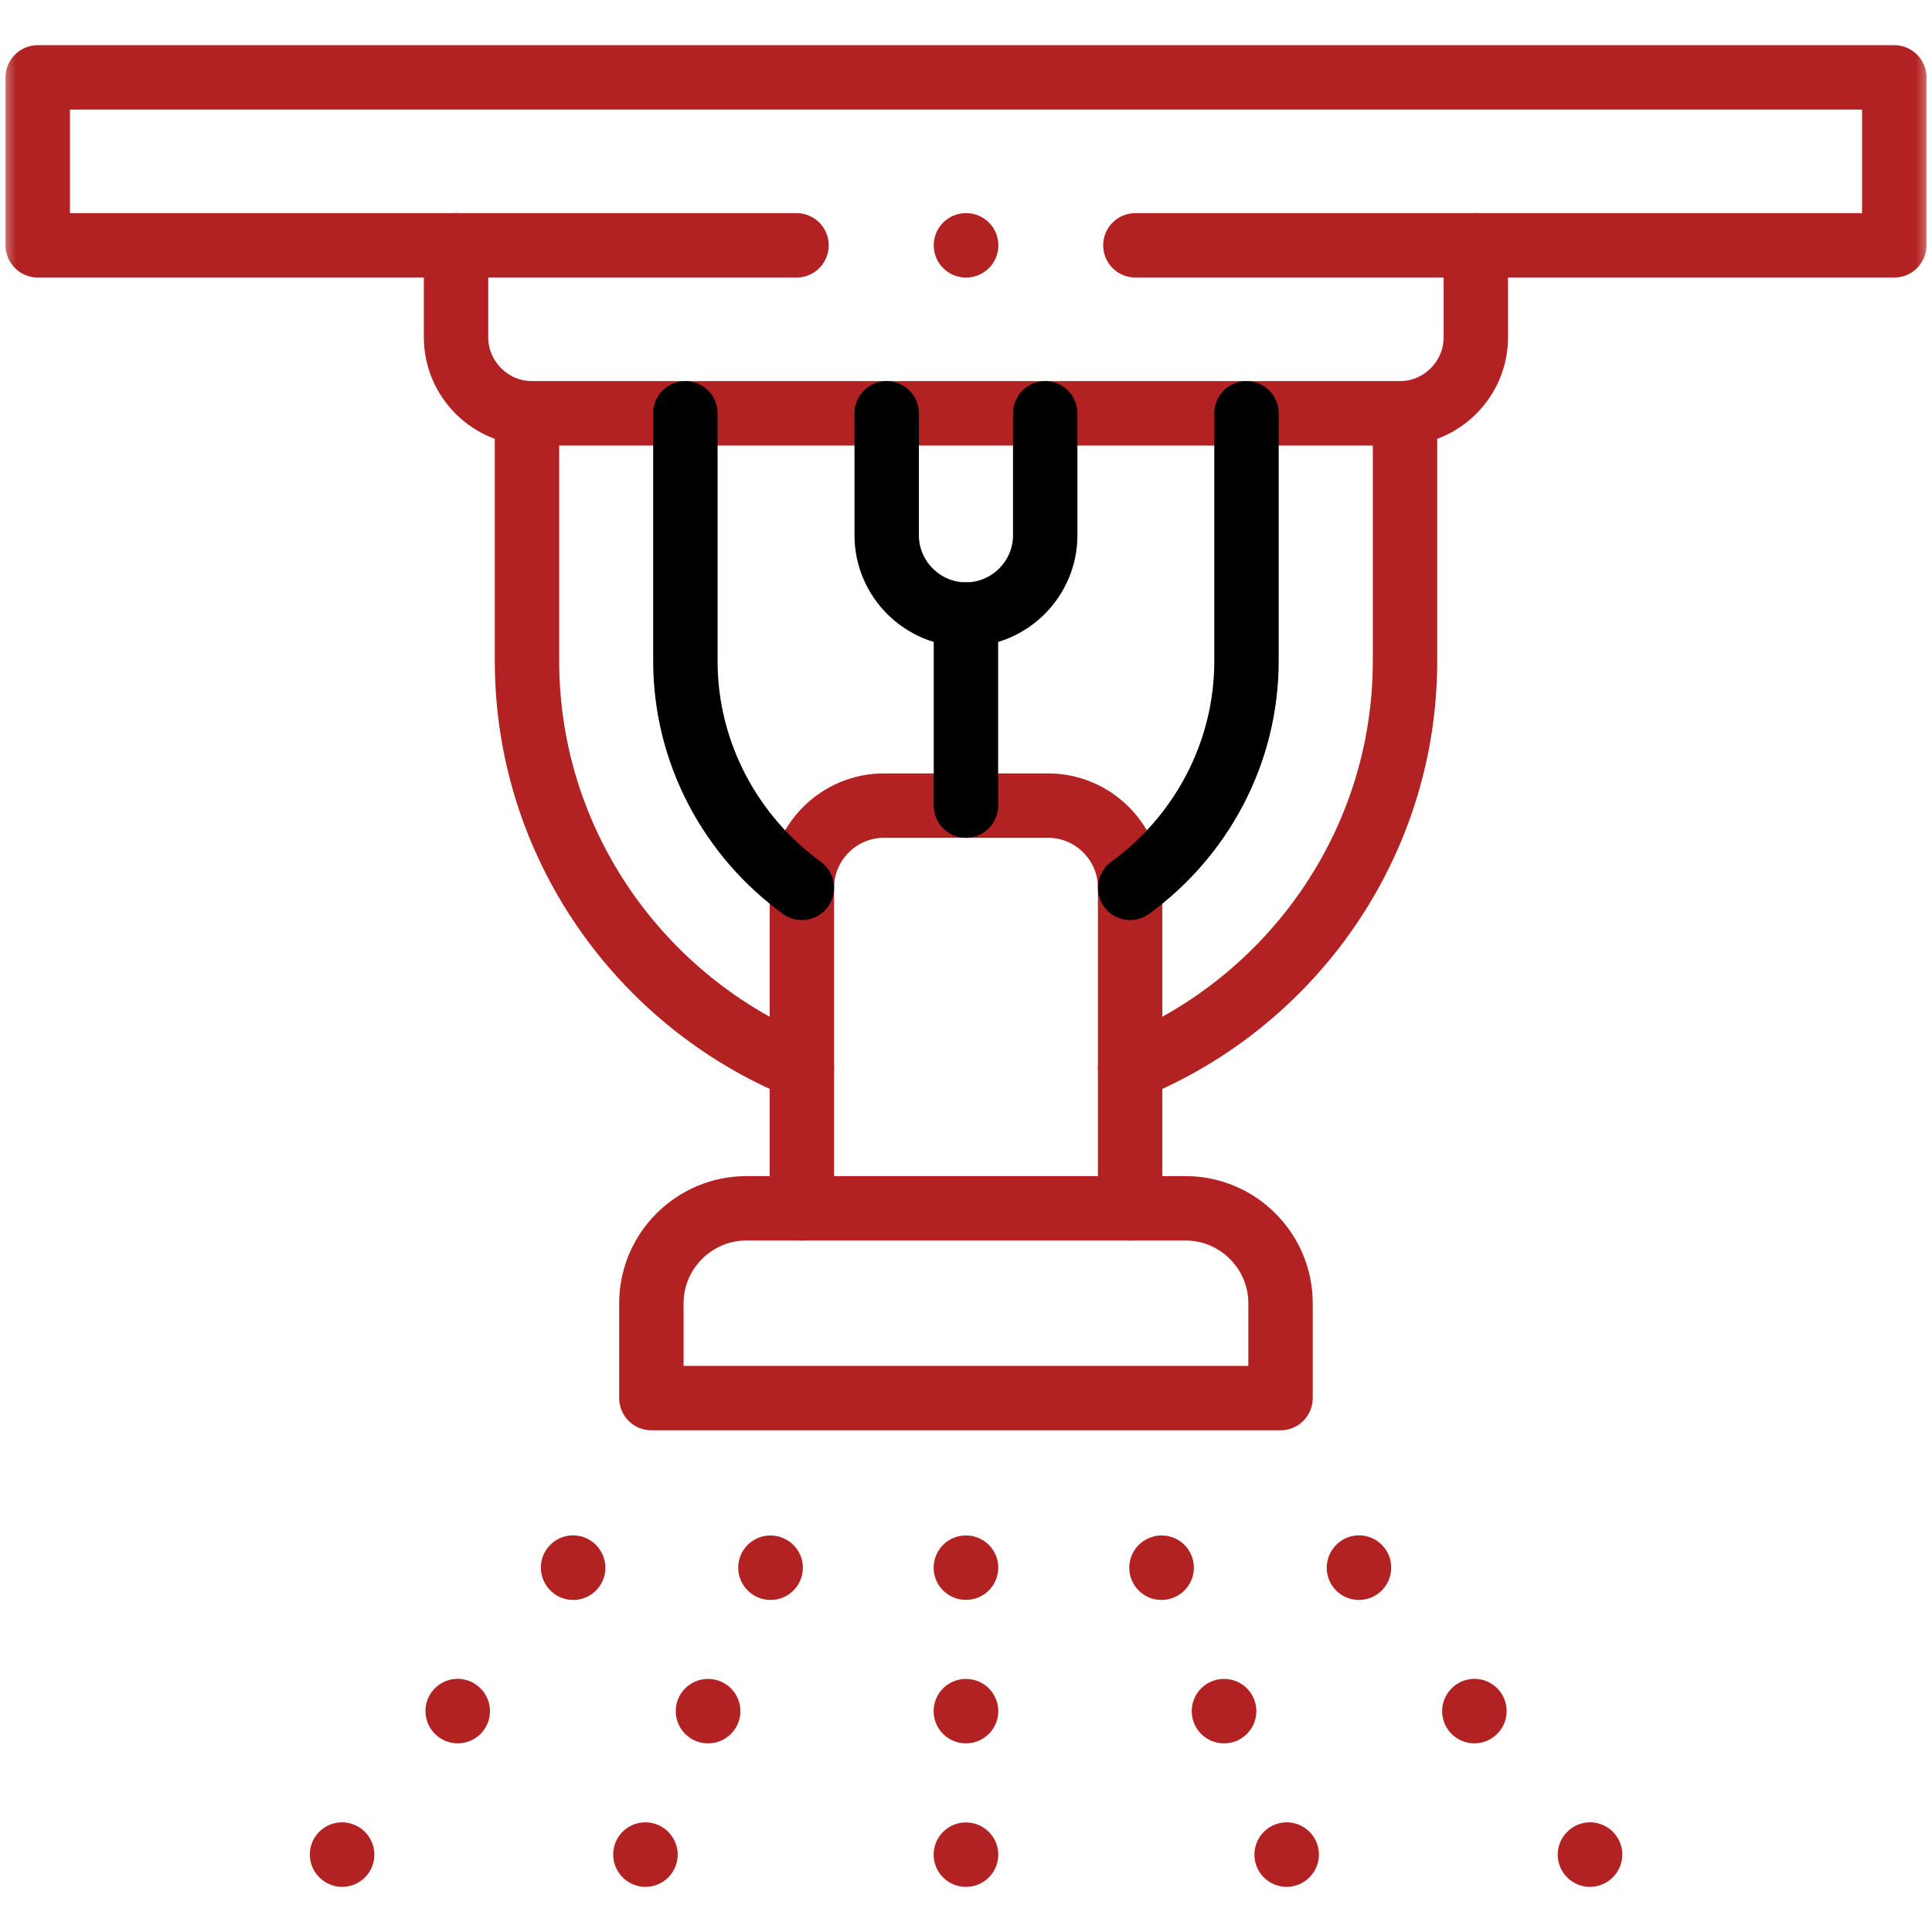<svg width="60" height="60" viewBox="0 0 60 60" fill="none" xmlns="http://www.w3.org/2000/svg">
<mask id="mask0_2585_56" style="mask-type:luminance" maskUnits="userSpaceOnUse" x="0" y="0" width="60" height="60">
<path d="M0 0H60V60H0V0Z" fill="white"/>
</mask>
<g mask="url(#mask0_2585_56)">
<path d="M35.26 7.619H58.828V2.403H1.172V7.619H24.737" stroke="#B22222" stroke-width="2" stroke-miterlimit="10" stroke-linecap="round" stroke-linejoin="round"/>
<path d="M14.163 7.619V10.478C14.163 11.773 15.226 12.836 16.525 12.836H43.475C44.77 12.836 45.833 11.773 45.833 10.478V7.619" stroke="#B22222" stroke-width="2" stroke-miterlimit="10" stroke-linecap="round" stroke-linejoin="round"/>
<path d="M27.537 12.836V16.625C27.537 17.976 28.646 19.085 29.998 19.085C31.353 19.085 32.46 17.976 32.46 16.625V12.836" stroke="black" stroke-width="2" stroke-miterlimit="10" stroke-linecap="round" stroke-linejoin="round"/>
<path d="M35.097 37.525V27.566C35.097 26.165 33.951 25.019 32.55 25.019H27.45C26.049 25.019 24.903 26.165 24.903 27.566V37.525" stroke="#B22222" stroke-width="2" stroke-miterlimit="10" stroke-linecap="round" stroke-linejoin="round"/>
<path d="M30.002 48.685H29.995" stroke="#B22222" stroke-width="2" stroke-miterlimit="10" stroke-linecap="round" stroke-linejoin="round"/>
<path d="M30.002 53.141H29.995" stroke="#B22222" stroke-width="2" stroke-miterlimit="10" stroke-linecap="round" stroke-linejoin="round"/>
<path d="M30.002 57.598H29.995" stroke="#B22222" stroke-width="2" stroke-miterlimit="10" stroke-linecap="round" stroke-linejoin="round"/>
<path d="M14.216 53.141L14.213 53.138" stroke="#B22222" stroke-width="2" stroke-miterlimit="10" stroke-linecap="round" stroke-linejoin="round"/>
<path d="M10.626 57.598L10.622 57.594" stroke="#B22222" stroke-width="2" stroke-miterlimit="10" stroke-linecap="round" stroke-linejoin="round"/>
<path d="M29.998 19.085V25.019" stroke="black" stroke-width="2" stroke-miterlimit="10" stroke-linecap="round" stroke-linejoin="round"/>
<path d="M36.818 37.525H23.179C21.558 37.525 20.229 38.85 20.229 40.473V43.419H39.768V40.473C39.768 38.85 38.442 37.525 36.818 37.525Z" stroke="#B22222" stroke-width="2" stroke-miterlimit="10" stroke-linecap="round" stroke-linejoin="round"/>
<path d="M21.993 53.141H21.986" stroke="#B22222" stroke-width="2" stroke-miterlimit="10" stroke-linecap="round" stroke-linejoin="round"/>
<path d="M20.046 57.598L20.043 57.594" stroke="#B22222" stroke-width="2" stroke-miterlimit="10" stroke-linecap="round" stroke-linejoin="round"/>
<path d="M17.801 48.688L17.797 48.682" stroke="#B22222" stroke-width="2" stroke-miterlimit="10" stroke-linecap="round" stroke-linejoin="round"/>
<path d="M23.933 48.688L23.926 48.685" stroke="#B22222" stroke-width="2" stroke-miterlimit="10" stroke-linecap="round" stroke-linejoin="round"/>
<path d="M35.097 33.161C40.09 31.133 43.634 26.225 43.634 20.526V12.829M16.366 12.829V20.526C16.366 26.225 19.91 31.133 24.903 33.161" stroke="#B22222" stroke-width="2" stroke-miterlimit="10" stroke-linecap="round" stroke-linejoin="round"/>
<path d="M24.903 27.573C22.717 25.985 21.285 23.409 21.285 20.526V12.836M38.711 12.836V20.526C38.711 23.409 37.283 25.985 35.097 27.573" stroke="black" stroke-width="2" stroke-miterlimit="10" stroke-linecap="round" stroke-linejoin="round"/>
<path d="M45.787 53.141L45.79 53.138" stroke="#B22222" stroke-width="2" stroke-miterlimit="10" stroke-linecap="round" stroke-linejoin="round"/>
<path d="M49.377 57.598L49.381 57.594" stroke="#B22222" stroke-width="2" stroke-miterlimit="10" stroke-linecap="round" stroke-linejoin="round"/>
<path d="M38.01 53.141H38.017" stroke="#B22222" stroke-width="2" stroke-miterlimit="10" stroke-linecap="round" stroke-linejoin="round"/>
<path d="M39.957 57.598L39.96 57.594" stroke="#B22222" stroke-width="2" stroke-miterlimit="10" stroke-linecap="round" stroke-linejoin="round"/>
<path d="M42.203 48.688L42.206 48.682" stroke="#B22222" stroke-width="2" stroke-miterlimit="10" stroke-linecap="round" stroke-linejoin="round"/>
<path d="M36.07 48.688L36.077 48.685" stroke="#B22222" stroke-width="2" stroke-miterlimit="10" stroke-linecap="round" stroke-linejoin="round"/>
<path d="M30.005 7.619H29.998" stroke="#B22222" stroke-width="2" stroke-miterlimit="10" stroke-linecap="round" stroke-linejoin="round"/>
</g>
</svg>
